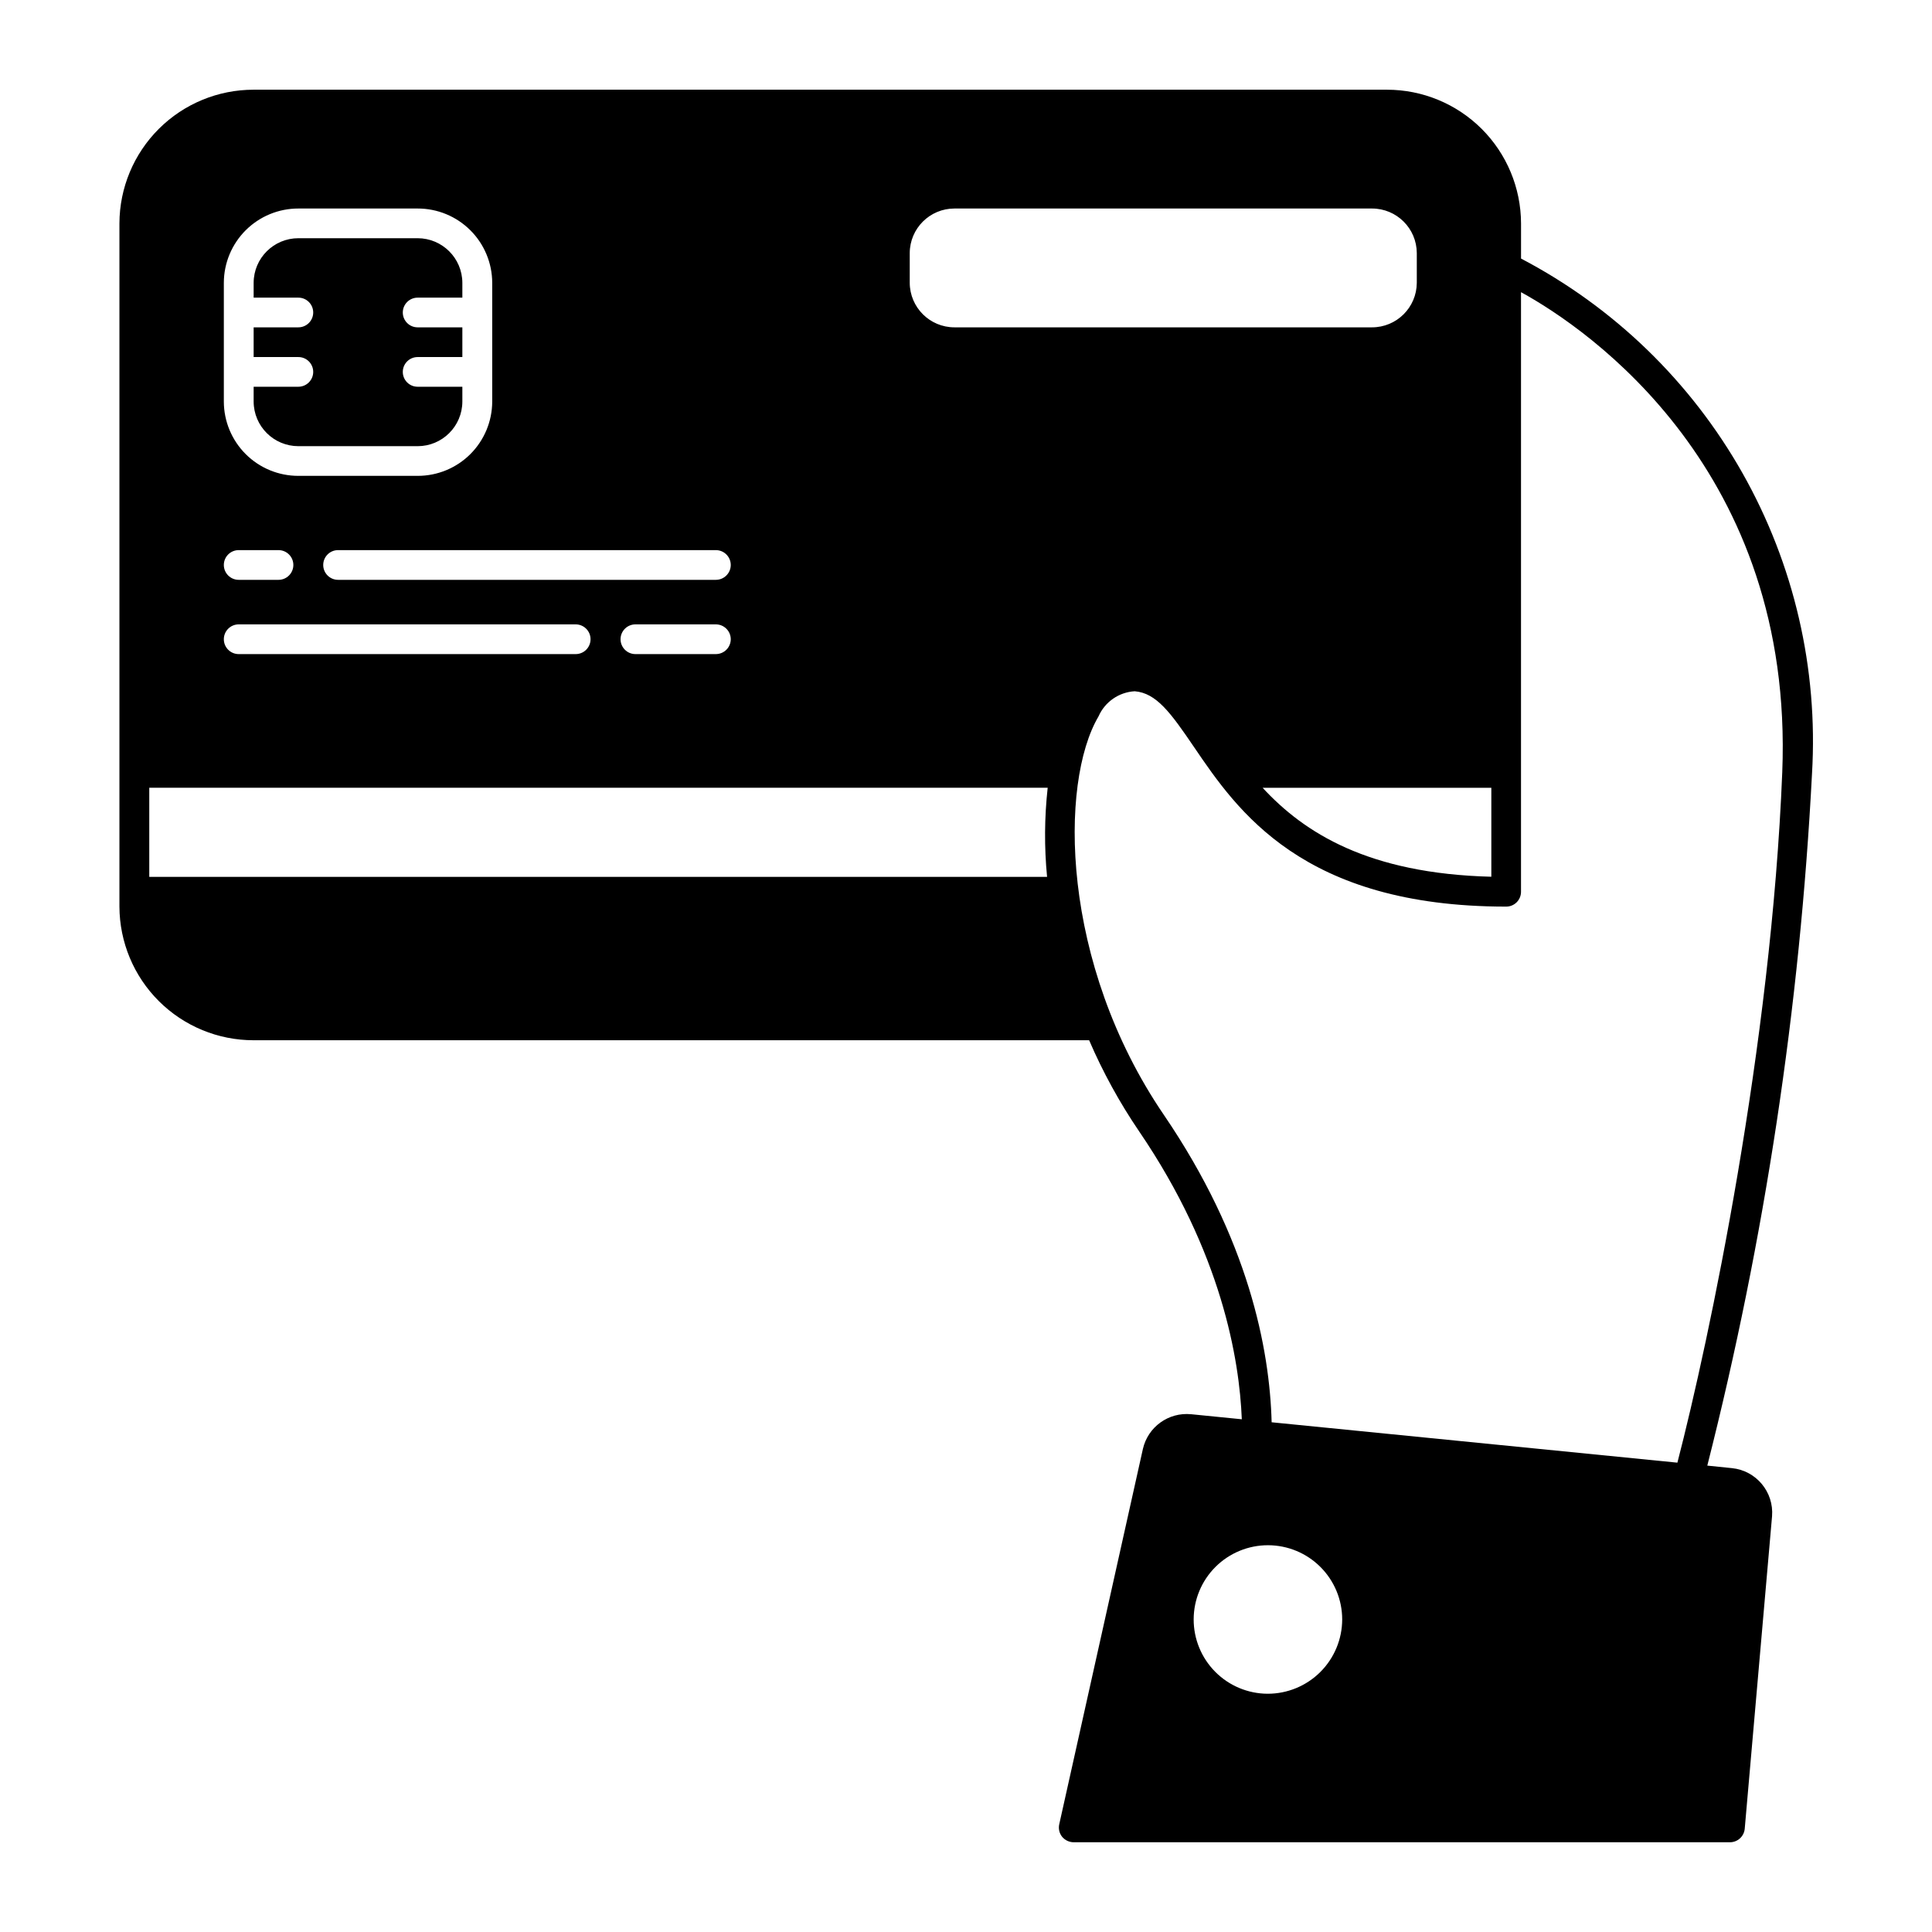 <?xml version="1.0" encoding="UTF-8"?>
<!-- Uploaded to: ICON Repo, www.svgrepo.com, Generator: ICON Repo Mixer Tools -->
<svg fill="#000000" width="800px" height="800px" version="1.1" viewBox="144 144 512 512" xmlns="http://www.w3.org/2000/svg">
 <path d="m254.68 222.88h11.848v-3.938c-0.023-6.527-5.32-11.805-11.848-11.809h-31.605c-6.527 0.004-11.824 5.281-11.848 11.809v3.938h11.848c2.176 0 3.938 1.762 3.938 3.934 0 2.176-1.762 3.938-3.938 3.938h-11.848v7.871h11.848c2.176 0 3.938 1.762 3.938 3.938 0 2.172-1.762 3.934-3.938 3.934h-11.848v3.938c0.023 6.527 5.32 11.805 11.848 11.809h31.605c6.527-0.004 11.824-5.281 11.848-11.809v-3.938h-11.848c-2.172 0-3.934-1.762-3.934-3.934 0-2.176 1.762-3.938 3.934-3.938h11.848v-7.871h-11.848c-2.172 0-3.934-1.762-3.934-3.938 0-2.172 1.762-3.934 3.934-3.934zm0 0h11.848v-3.938c-0.023-6.527-5.32-11.805-11.848-11.809h-31.605c-6.527 0.004-11.824 5.281-11.848 11.809v3.938h11.848c2.176 0 3.938 1.762 3.938 3.934 0 2.176-1.762 3.938-3.938 3.938h-11.848v7.871h11.848c2.176 0 3.938 1.762 3.938 3.938 0 2.172-1.762 3.934-3.938 3.934h-11.848v3.938c0.023 6.527 5.32 11.805 11.848 11.809h31.605c6.527-0.004 11.824-5.281 11.848-11.809v-3.938h-11.848c-2.172 0-3.934-1.762-3.934-3.934 0-2.176 1.762-3.938 3.934-3.938h11.848v-7.871h-11.848c-2.172 0-3.934-1.762-3.934-3.938 0-2.172 1.762-3.934 3.934-3.934zm292.41-10.352v-9.328c-0.027-9.41-3.785-18.422-10.445-25.062-6.664-6.641-15.688-10.367-25.094-10.363h-300.32c-9.414-0.012-18.445 3.711-25.117 10.352-6.672 6.644-10.434 15.66-10.465 25.074v181.05c0.031 9.414 3.793 18.43 10.465 25.07 6.672 6.644 15.703 10.367 25.117 10.355h221.4c3.641 8.457 8.082 16.551 13.262 24.164 21.883 32.117 26.566 60.457 27.199 76.281l-13.461-1.34v0.004c-5.965-0.578-11.426 3.367-12.754 9.207l-22.16 99.422v0.004c-0.273 1.172 0 2.402 0.75 3.344 0.77 0.926 1.906 1.457 3.109 1.457h173.86-0.004c2.043 0.008 3.75-1.547 3.938-3.582l7.242-82.812c0.516-6.434-4.207-12.102-10.625-12.754l-6.535-0.668c15.242-60.082 24.539-121.52 27.75-183.42 1.648-27.754-4.746-55.398-18.426-79.605-13.68-24.207-34.055-43.949-58.684-56.855zm-7.871 140.24v23.578c-32.629-0.828-49.594-11.652-60.613-23.578zm-154.13-141.7c0.023-6.527 5.32-11.805 11.848-11.809h110.64c6.539-0.016 11.859 5.269 11.887 11.809v7.871c-0.027 6.539-5.348 11.824-11.887 11.809h-110.64c-6.527 0-11.824-5.281-11.848-11.809zm-47.43 82.656c-0.008 2.172-1.766 3.93-3.938 3.938h-100.13c-2.172 0-3.934-1.766-3.934-3.938 0-2.176 1.762-3.938 3.934-3.938h100.13c2.172 0.008 3.93 1.766 3.938 3.938zm0 19.68c-0.008 2.172-1.766 3.93-3.938 3.938h-21.332c-2.172 0-3.938-1.766-3.938-3.938s1.766-3.938 3.938-3.938h21.332c2.172 0.008 3.93 1.766 3.938 3.938zm-134.34-94.465c0.012-5.231 2.102-10.238 5.805-13.93 3.707-3.688 8.723-5.758 13.953-5.75h31.605c5.231-0.008 10.25 2.062 13.953 5.75 3.707 3.691 5.793 8.699 5.809 13.93v31.488c-0.016 5.231-2.102 10.238-5.809 13.93-3.703 3.691-8.723 5.758-13.953 5.75h-31.605c-5.231 0.008-10.246-2.059-13.953-5.75-3.703-3.691-5.793-8.699-5.805-13.93zm3.938 70.848h10.547c2.172 0 3.938 1.762 3.938 3.938 0 2.172-1.766 3.938-3.938 3.938h-10.547c-2.176 0-3.938-1.766-3.938-3.938 0-2.176 1.762-3.938 3.938-3.938zm0 19.68h89.305c2.176 0 3.938 1.766 3.938 3.938s-1.762 3.938-3.938 3.938h-89.305c-2.176 0-3.938-1.766-3.938-3.938s1.762-3.938 3.938-3.938zm214.23 66.914h-237.93v-23.617h238.09c-0.867 7.848-0.922 15.762-0.16 23.617zm58.449 216.48c-5.215-0.02-10.207-2.109-13.883-5.812-3.676-3.699-5.731-8.707-5.719-13.922 0.016-5.215 2.098-10.211 5.793-13.891 3.695-3.68 8.699-5.742 13.914-5.734 5.215 0.008 10.215 2.082 13.898 5.773 3.688 3.688 5.758 8.691 5.758 13.906-0.016 5.231-2.102 10.238-5.809 13.93-3.703 3.688-8.723 5.758-13.953 5.75zm136.38-244.19c-2.914 72.5-19.324 150.28-27.789 182.95l-107.53-10.703c-0.512-19.406-6.102-48.492-28.574-81.477-27.434-40.266-27.672-87.969-17.32-105.56h0.004c1.684-3.863 5.394-6.449 9.602-6.691 5.746 0.473 9.523 5.668 15.703 14.762 11.457 16.844 28.773 42.309 82.738 42.309 1.043 0.004 2.047-0.41 2.785-1.148s1.152-1.742 1.148-2.785v-158.9c18.105 9.918 72.426 47.391 69.234 127.25zm-393.25-86.434h31.605c6.527-0.004 11.824-5.281 11.848-11.809v-3.938h-11.848c-2.172 0-3.934-1.762-3.934-3.934 0-2.176 1.762-3.938 3.934-3.938h11.848v-7.871h-11.848c-2.172 0-3.934-1.762-3.934-3.938 0-2.172 1.762-3.934 3.934-3.934h11.848v-3.938c-0.023-6.527-5.32-11.805-11.848-11.809h-31.605c-6.527 0.004-11.824 5.281-11.848 11.809v3.938h11.848c2.176 0 3.938 1.762 3.938 3.934 0 2.176-1.762 3.938-3.938 3.938h-11.848v7.871h11.848c2.176 0 3.938 1.762 3.938 3.938 0 2.172-1.762 3.934-3.938 3.934h-11.848v3.938c0.023 6.527 5.32 11.805 11.848 11.809zm31.605-39.359h11.848v-3.938c-0.023-6.527-5.32-11.805-11.848-11.809h-31.605c-6.527 0.004-11.824 5.281-11.848 11.809v3.938h11.848c2.176 0 3.938 1.762 3.938 3.934 0 2.176-1.762 3.938-3.938 3.938h-11.848v7.871h11.848c2.176 0 3.938 1.762 3.938 3.938 0 2.172-1.762 3.934-3.938 3.934h-11.848v3.938c0.023 6.527 5.32 11.805 11.848 11.809h31.605c6.527-0.004 11.824-5.281 11.848-11.809v-3.938h-11.848c-2.172 0-3.934-1.762-3.934-3.934 0-2.176 1.762-3.938 3.934-3.938h11.848v-7.871h-11.848c-2.172 0-3.934-1.762-3.934-3.938 0-2.172 1.762-3.934 3.934-3.934zm0 0h11.848v-3.938c-0.023-6.527-5.32-11.805-11.848-11.809h-31.605c-6.527 0.004-11.824 5.281-11.848 11.809v3.938h11.848c2.176 0 3.938 1.762 3.938 3.934 0 2.176-1.762 3.938-3.938 3.938h-11.848v7.871h11.848c2.176 0 3.938 1.762 3.938 3.938 0 2.172-1.762 3.934-3.938 3.934h-11.848v3.938c0.023 6.527 5.32 11.805 11.848 11.809h31.605c6.527-0.004 11.824-5.281 11.848-11.809v-3.938h-11.848c-2.172 0-3.934-1.762-3.934-3.934 0-2.176 1.762-3.938 3.934-3.938h11.848v-7.871h-11.848c-2.172 0-3.934-1.762-3.934-3.938 0-2.172 1.762-3.934 3.934-3.934zm0 0h11.848v-3.938c-0.023-6.527-5.32-11.805-11.848-11.809h-31.605c-6.527 0.004-11.824 5.281-11.848 11.809v3.938h11.848c2.176 0 3.938 1.762 3.938 3.934 0 2.176-1.762 3.938-3.938 3.938h-11.848v7.871h11.848c2.176 0 3.938 1.762 3.938 3.938 0 2.172-1.762 3.934-3.938 3.934h-11.848v3.938c0.023 6.527 5.32 11.805 11.848 11.809h31.605c6.527-0.004 11.824-5.281 11.848-11.809v-3.938h-11.848c-2.172 0-3.934-1.762-3.934-3.934 0-2.176 1.762-3.938 3.934-3.938h11.848v-7.871h-11.848c-2.172 0-3.934-1.762-3.934-3.938 0-2.172 1.762-3.934 3.934-3.934zm0 0h11.848v-3.938c-0.023-6.527-5.32-11.805-11.848-11.809h-31.605c-6.527 0.004-11.824 5.281-11.848 11.809v3.938h11.848c2.176 0 3.938 1.762 3.938 3.934 0 2.176-1.762 3.938-3.938 3.938h-11.848v7.871h11.848c2.176 0 3.938 1.762 3.938 3.938 0 2.172-1.762 3.934-3.938 3.934h-11.848v3.938c0.023 6.527 5.32 11.805 11.848 11.809h31.605c6.527-0.004 11.824-5.281 11.848-11.809v-3.938h-11.848c-2.172 0-3.934-1.762-3.934-3.934 0-2.176 1.762-3.938 3.934-3.938h11.848v-7.871h-11.848c-2.172 0-3.934-1.762-3.934-3.938 0-2.172 1.762-3.934 3.934-3.934z"/>
</svg>